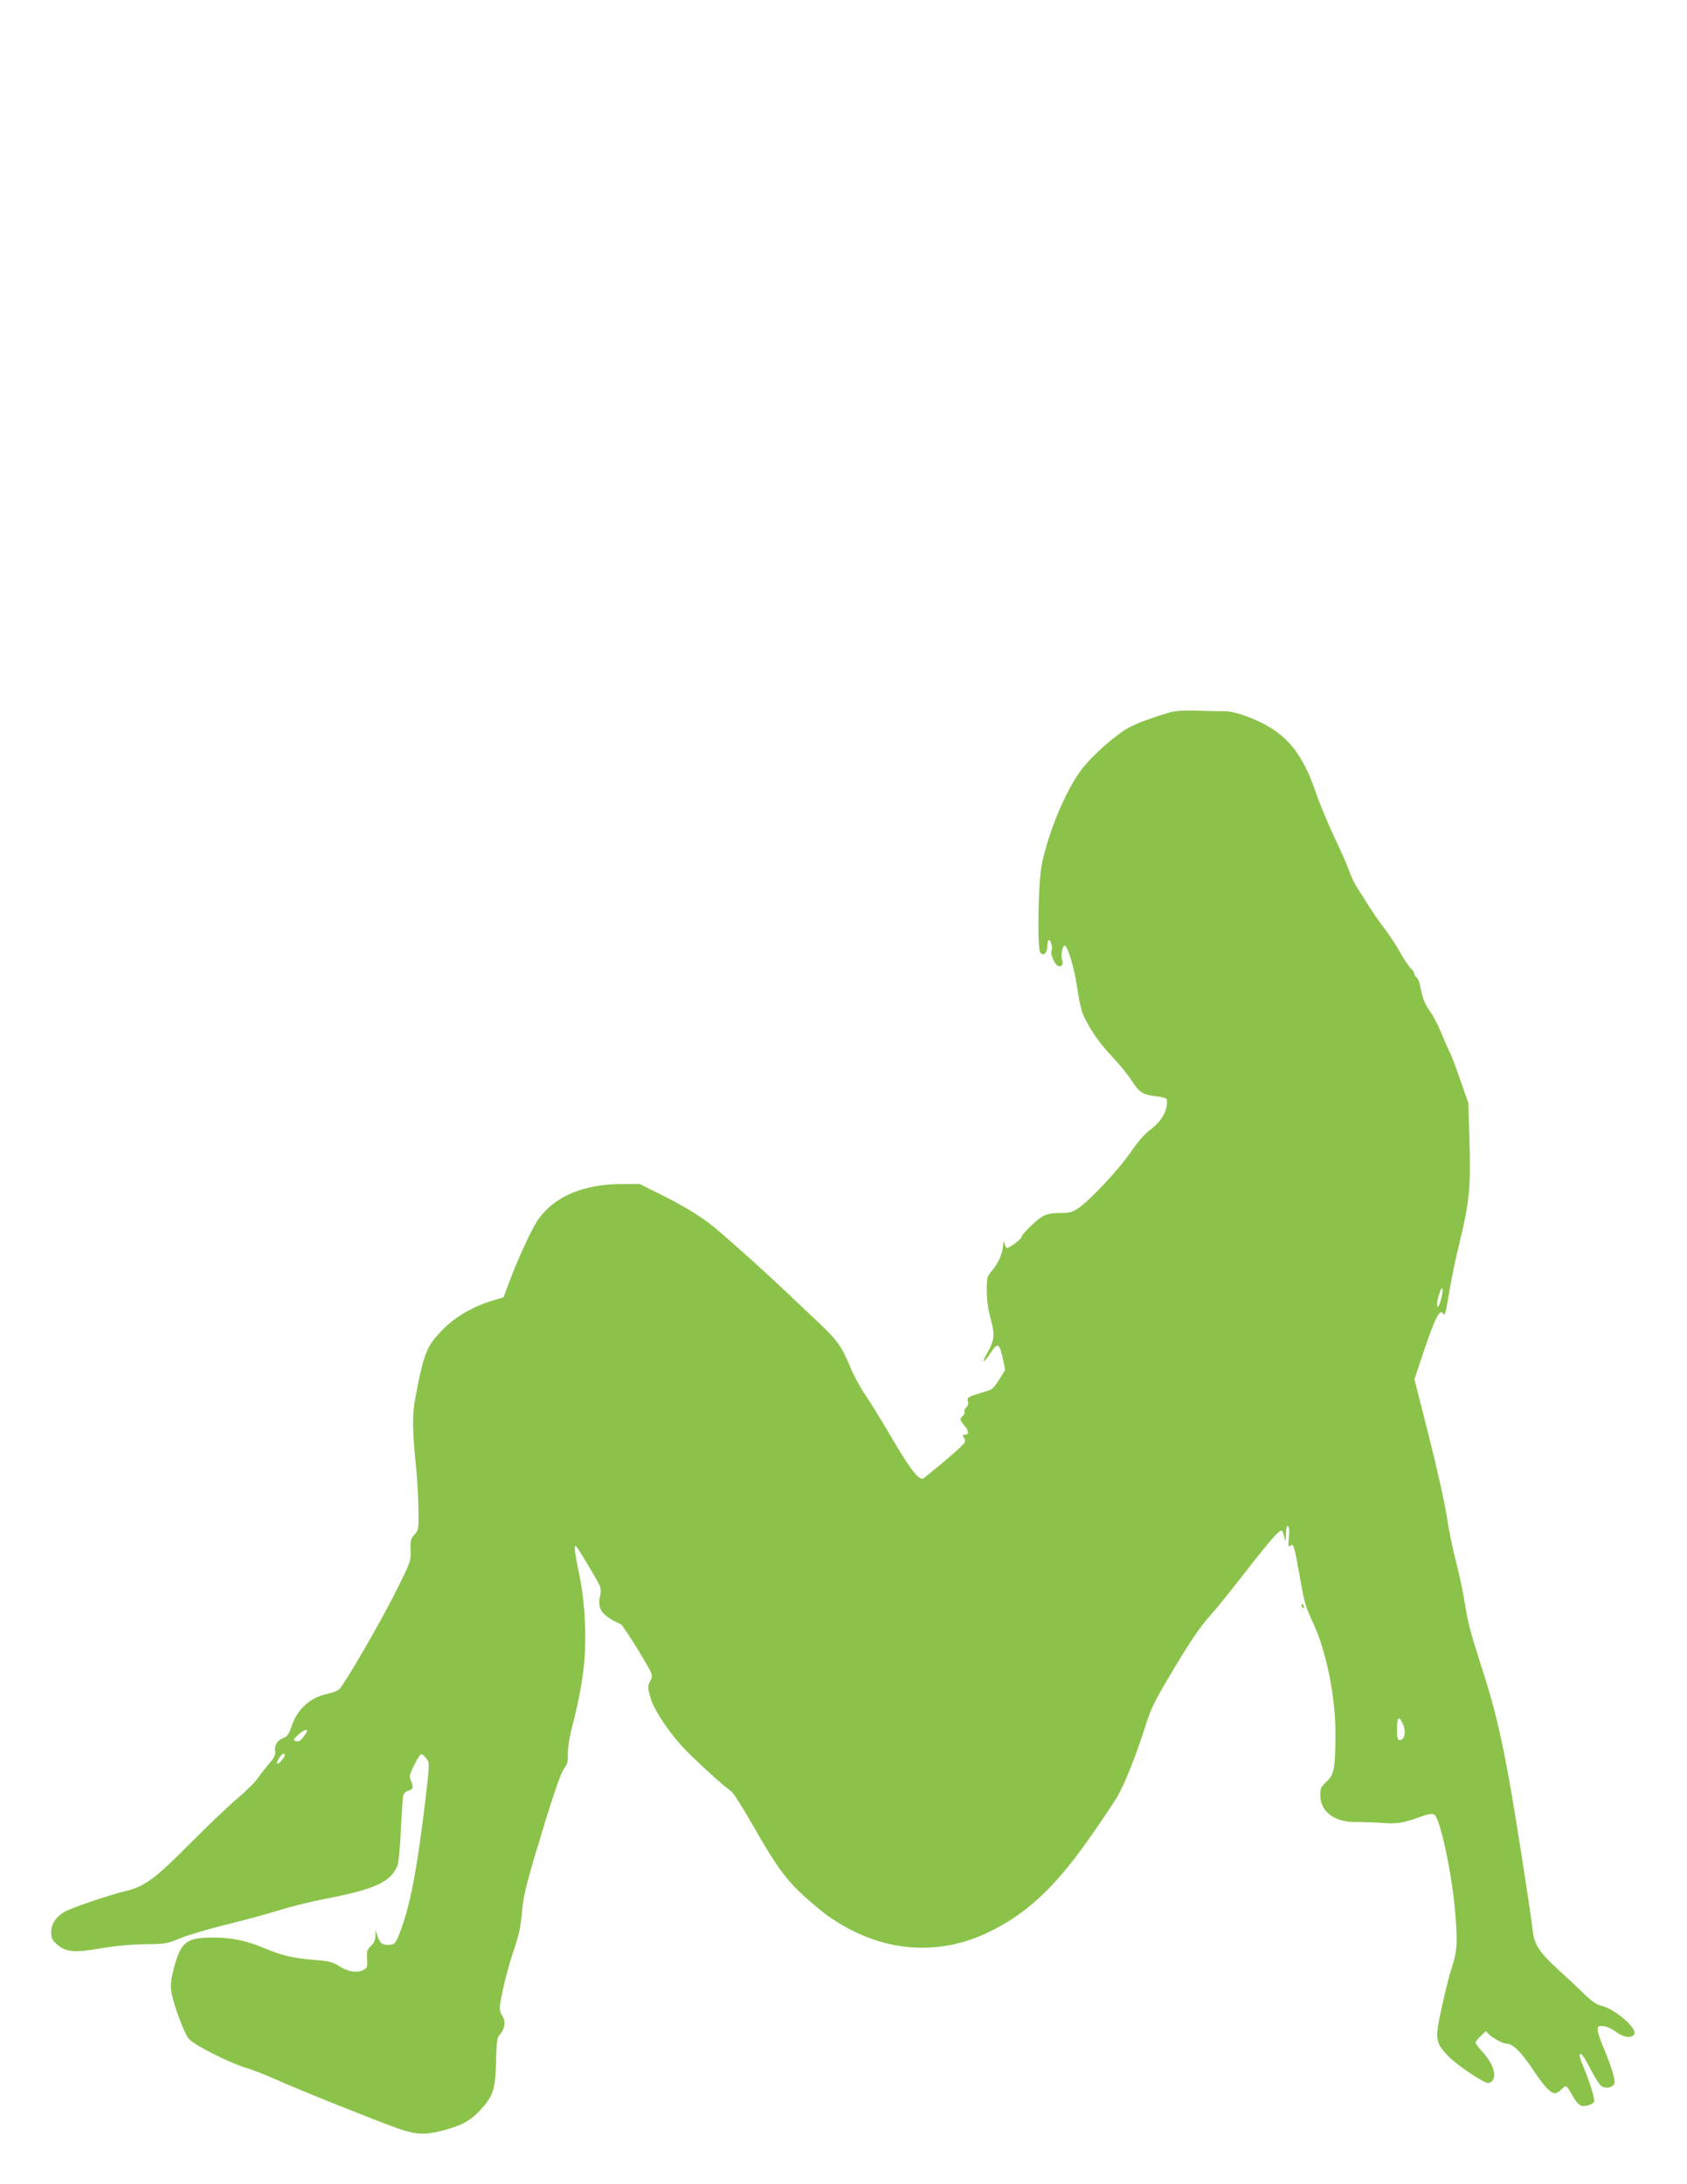 <?xml version="1.0" standalone="no"?>
<!DOCTYPE svg PUBLIC "-//W3C//DTD SVG 20010904//EN"
 "http://www.w3.org/TR/2001/REC-SVG-20010904/DTD/svg10.dtd">
<svg version="1.0" xmlns="http://www.w3.org/2000/svg"
 width="989pt" height="1280pt" viewBox="0 0 989 1280"
 preserveAspectRatio="xMidYMid meet">
<g transform="translate(0,1280) scale(0.1,-0.1)"
fill="#8bc34a" stroke="none">
<path d="M6860 8625 c-107 -32 -179 -58 -235 -86 -71 -35 -215 -160 -280 -244
-95 -121 -202 -378 -239 -570 -20 -111 -26 -486 -7 -509 20 -23 41 -2 41 40 0
19 4 34 9 34 11 0 24 -48 16 -61 -10 -16 15 -78 36 -90 22 -11 36 9 25 37 -9
23 4 86 17 81 18 -6 57 -139 72 -247 8 -58 22 -125 32 -150 32 -79 96 -173
174 -255 42 -44 92 -106 112 -137 45 -71 66 -85 145 -94 34 -3 62 -12 63 -18
6 -63 -28 -125 -96 -177 -35 -26 -75 -72 -116 -132 -65 -96 -234 -278 -306
-328 -34 -23 -52 -29 -96 -29 -90 0 -112 -9 -176 -69 -34 -32 -61 -62 -61 -68
0 -16 -81 -76 -90 -67 -4 5 -10 18 -13 29 -3 14 -5 11 -6 -10 -2 -48 -27 -107
-63 -150 -32 -38 -33 -42 -33 -125 1 -57 8 -111 24 -165 25 -90 21 -123 -25
-202 -33 -58 -17 -54 22 5 44 67 53 62 75 -40 l12 -58 -36 -57 c-27 -45 -43
-60 -69 -66 -18 -5 -52 -16 -76 -24 -38 -13 -43 -18 -38 -38 4 -14 0 -28 -10
-35 -8 -7 -13 -19 -10 -26 3 -7 -2 -18 -10 -24 -19 -17 -18 -24 12 -59 26 -31
25 -51 -2 -51 -12 0 -12 -3 -2 -20 12 -19 8 -25 -33 -63 -40 -38 -170 -146
-205 -172 -24 -17 -77 50 -185 235 -56 96 -127 211 -157 255 -30 44 -69 116
-87 161 -48 118 -77 159 -183 259 -53 50 -148 140 -212 200 -113 107 -271 249
-388 349 -82 69 -173 126 -322 201 l-130 65 -100 0 c-231 0 -404 -74 -499
-214 -35 -52 -113 -221 -162 -351 l-37 -99 -69 -21 c-111 -34 -211 -92 -284
-165 -97 -97 -114 -137 -165 -408 -18 -98 -17 -185 6 -412 6 -58 12 -162 13
-232 2 -122 1 -127 -23 -153 -22 -24 -25 -35 -23 -92 2 -64 0 -69 -88 -245
-88 -176 -296 -535 -330 -569 -10 -10 -41 -22 -71 -28 -100 -21 -175 -89 -209
-190 -16 -48 -26 -61 -49 -69 -34 -12 -54 -45 -47 -79 3 -18 -5 -36 -34 -69
-21 -25 -52 -64 -68 -87 -16 -24 -71 -78 -123 -122 -51 -43 -176 -162 -278
-265 -202 -204 -265 -250 -379 -276 -81 -19 -295 -91 -342 -115 -57 -29 -89
-73 -89 -124 0 -36 5 -47 35 -73 51 -45 102 -49 259 -22 82 14 178 23 256 24
117 1 130 3 205 34 44 19 161 53 260 78 99 24 237 61 308 83 70 22 189 52 265
67 311 59 404 102 443 201 6 16 15 110 19 211 5 100 11 191 15 201 3 11 17 22
30 25 28 7 31 22 13 61 -10 21 -7 34 21 91 17 36 37 64 43 62 7 -3 20 -15 30
-29 17 -23 16 -32 -7 -229 -48 -401 -85 -600 -137 -749 -36 -104 -42 -111 -83
-111 -36 0 -47 10 -63 55 l-10 30 -1 -34 c-1 -23 -9 -41 -27 -58 -22 -21 -25
-30 -22 -75 3 -47 1 -53 -22 -65 -35 -19 -94 -10 -143 23 -36 23 -57 29 -145
36 -119 9 -192 26 -291 68 -102 44 -193 63 -301 63 -157 0 -189 -24 -230 -177
-15 -56 -21 -96 -17 -131 7 -66 74 -250 104 -286 31 -36 236 -140 333 -169 41
-12 122 -44 180 -70 117 -54 606 -249 715 -287 105 -36 157 -38 254 -13 112
28 167 58 224 119 78 83 91 122 95 286 3 121 6 143 23 160 28 31 35 79 15 106
-9 13 -16 33 -16 45 0 49 43 229 81 340 31 91 42 143 49 224 6 82 22 149 69
310 105 353 156 505 179 535 18 22 22 40 21 84 -1 31 8 93 20 139 59 225 82
378 82 537 0 147 -13 278 -42 410 -10 49 -19 101 -19 115 1 24 1 25 16 5 8
-11 43 -68 78 -127 63 -107 63 -107 53 -156 -16 -75 13 -114 122 -162 7 -3 53
-72 102 -152 87 -143 88 -147 74 -175 -19 -35 -19 -47 0 -110 22 -73 119 -215
211 -308 79 -80 220 -207 261 -235 12 -8 72 -103 133 -210 128 -226 192 -313
298 -408 104 -93 157 -132 244 -180 268 -148 564 -158 833 -28 220 106 385
259 581 536 72 102 149 217 172 255 46 79 112 244 166 415 28 92 54 147 127
270 128 217 194 316 257 384 30 33 121 146 202 250 150 193 205 255 216 243 3
-3 10 -21 14 -39 7 -30 8 -28 9 20 1 37 4 51 12 46 8 -4 9 -27 5 -67 -5 -50
-4 -58 8 -48 19 16 23 3 52 -159 32 -181 35 -191 82 -293 78 -167 132 -437
131 -651 -1 -203 -7 -236 -52 -279 -32 -30 -37 -40 -37 -79 0 -97 84 -160 209
-158 36 1 104 -2 151 -5 89 -7 122 -2 229 36 46 17 67 20 80 12 32 -20 101
-333 120 -553 17 -183 14 -247 -14 -330 -14 -41 -42 -148 -61 -238 -44 -196
-41 -214 39 -297 50 -51 205 -155 231 -155 19 0 36 22 36 47 0 38 -26 89 -69
136 -23 24 -41 49 -41 54 0 5 13 22 30 38 l30 29 22 -21 c29 -26 82 -53 104
-53 33 0 83 -50 150 -150 67 -101 104 -140 131 -140 8 0 25 11 38 24 27 27 27
27 68 -45 14 -26 36 -49 48 -52 24 -6 63 6 74 23 7 11 -22 108 -61 202 -26 63
-29 78 -14 78 5 0 30 -40 55 -90 25 -49 54 -94 66 -100 27 -15 66 -5 74 19 6
20 -21 106 -69 219 -15 35 -28 76 -29 90 -2 24 1 27 30 26 19 -1 50 -15 75
-33 44 -33 88 -40 107 -18 27 33 -111 153 -197 172 -21 4 -54 28 -91 63 -31
32 -101 97 -154 145 -110 100 -142 148 -151 227 -4 30 -15 114 -26 185 -124
817 -167 1032 -275 1365 -65 202 -79 257 -100 385 -8 55 -31 159 -49 230 -19
72 -44 193 -55 270 -12 77 -59 289 -105 470 l-84 330 50 150 c71 211 99 266
118 235 11 -17 15 -1 40 149 12 68 36 186 55 261 59 241 68 333 60 595 l-7
230 -45 128 c-24 71 -52 146 -63 167 -11 21 -33 73 -51 116 -17 43 -47 100
-66 127 -32 44 -41 67 -60 159 -3 15 -11 33 -19 39 -8 6 -14 17 -14 24 0 6 -9
20 -20 30 -11 10 -38 50 -60 89 -21 39 -65 106 -97 148 -32 42 -75 105 -97
140 -21 35 -49 79 -62 98 -13 19 -32 60 -43 91 -10 31 -51 123 -90 205 -38 82
-84 192 -102 244 -68 206 -148 321 -277 398 -86 51 -203 93 -261 93 -25 0 -98
1 -161 3 -76 3 -130 -1 -160 -9z m1590 -3434 c-7 -28 -16 -51 -21 -51 -9 0 -2
48 13 89 15 41 21 14 8 -38z m-222 -2505 c16 -42 5 -86 -23 -86 -12 0 -15 14
-15 66 0 74 13 81 38 20z m-6428 -33 c0 -5 -11 -21 -23 -37 -18 -22 -29 -27
-43 -22 -17 7 -16 10 14 37 31 28 52 37 52 22z m-130 -140 c-1 -15 -39 -58
-45 -51 -8 8 24 58 36 58 5 0 9 -3 9 -7z"/>
<path d="M7630 3391 c0 -6 4 -13 10 -16 6 -3 7 1 4 9 -7 18 -14 21 -14 7z"/>
</g>
</svg>
